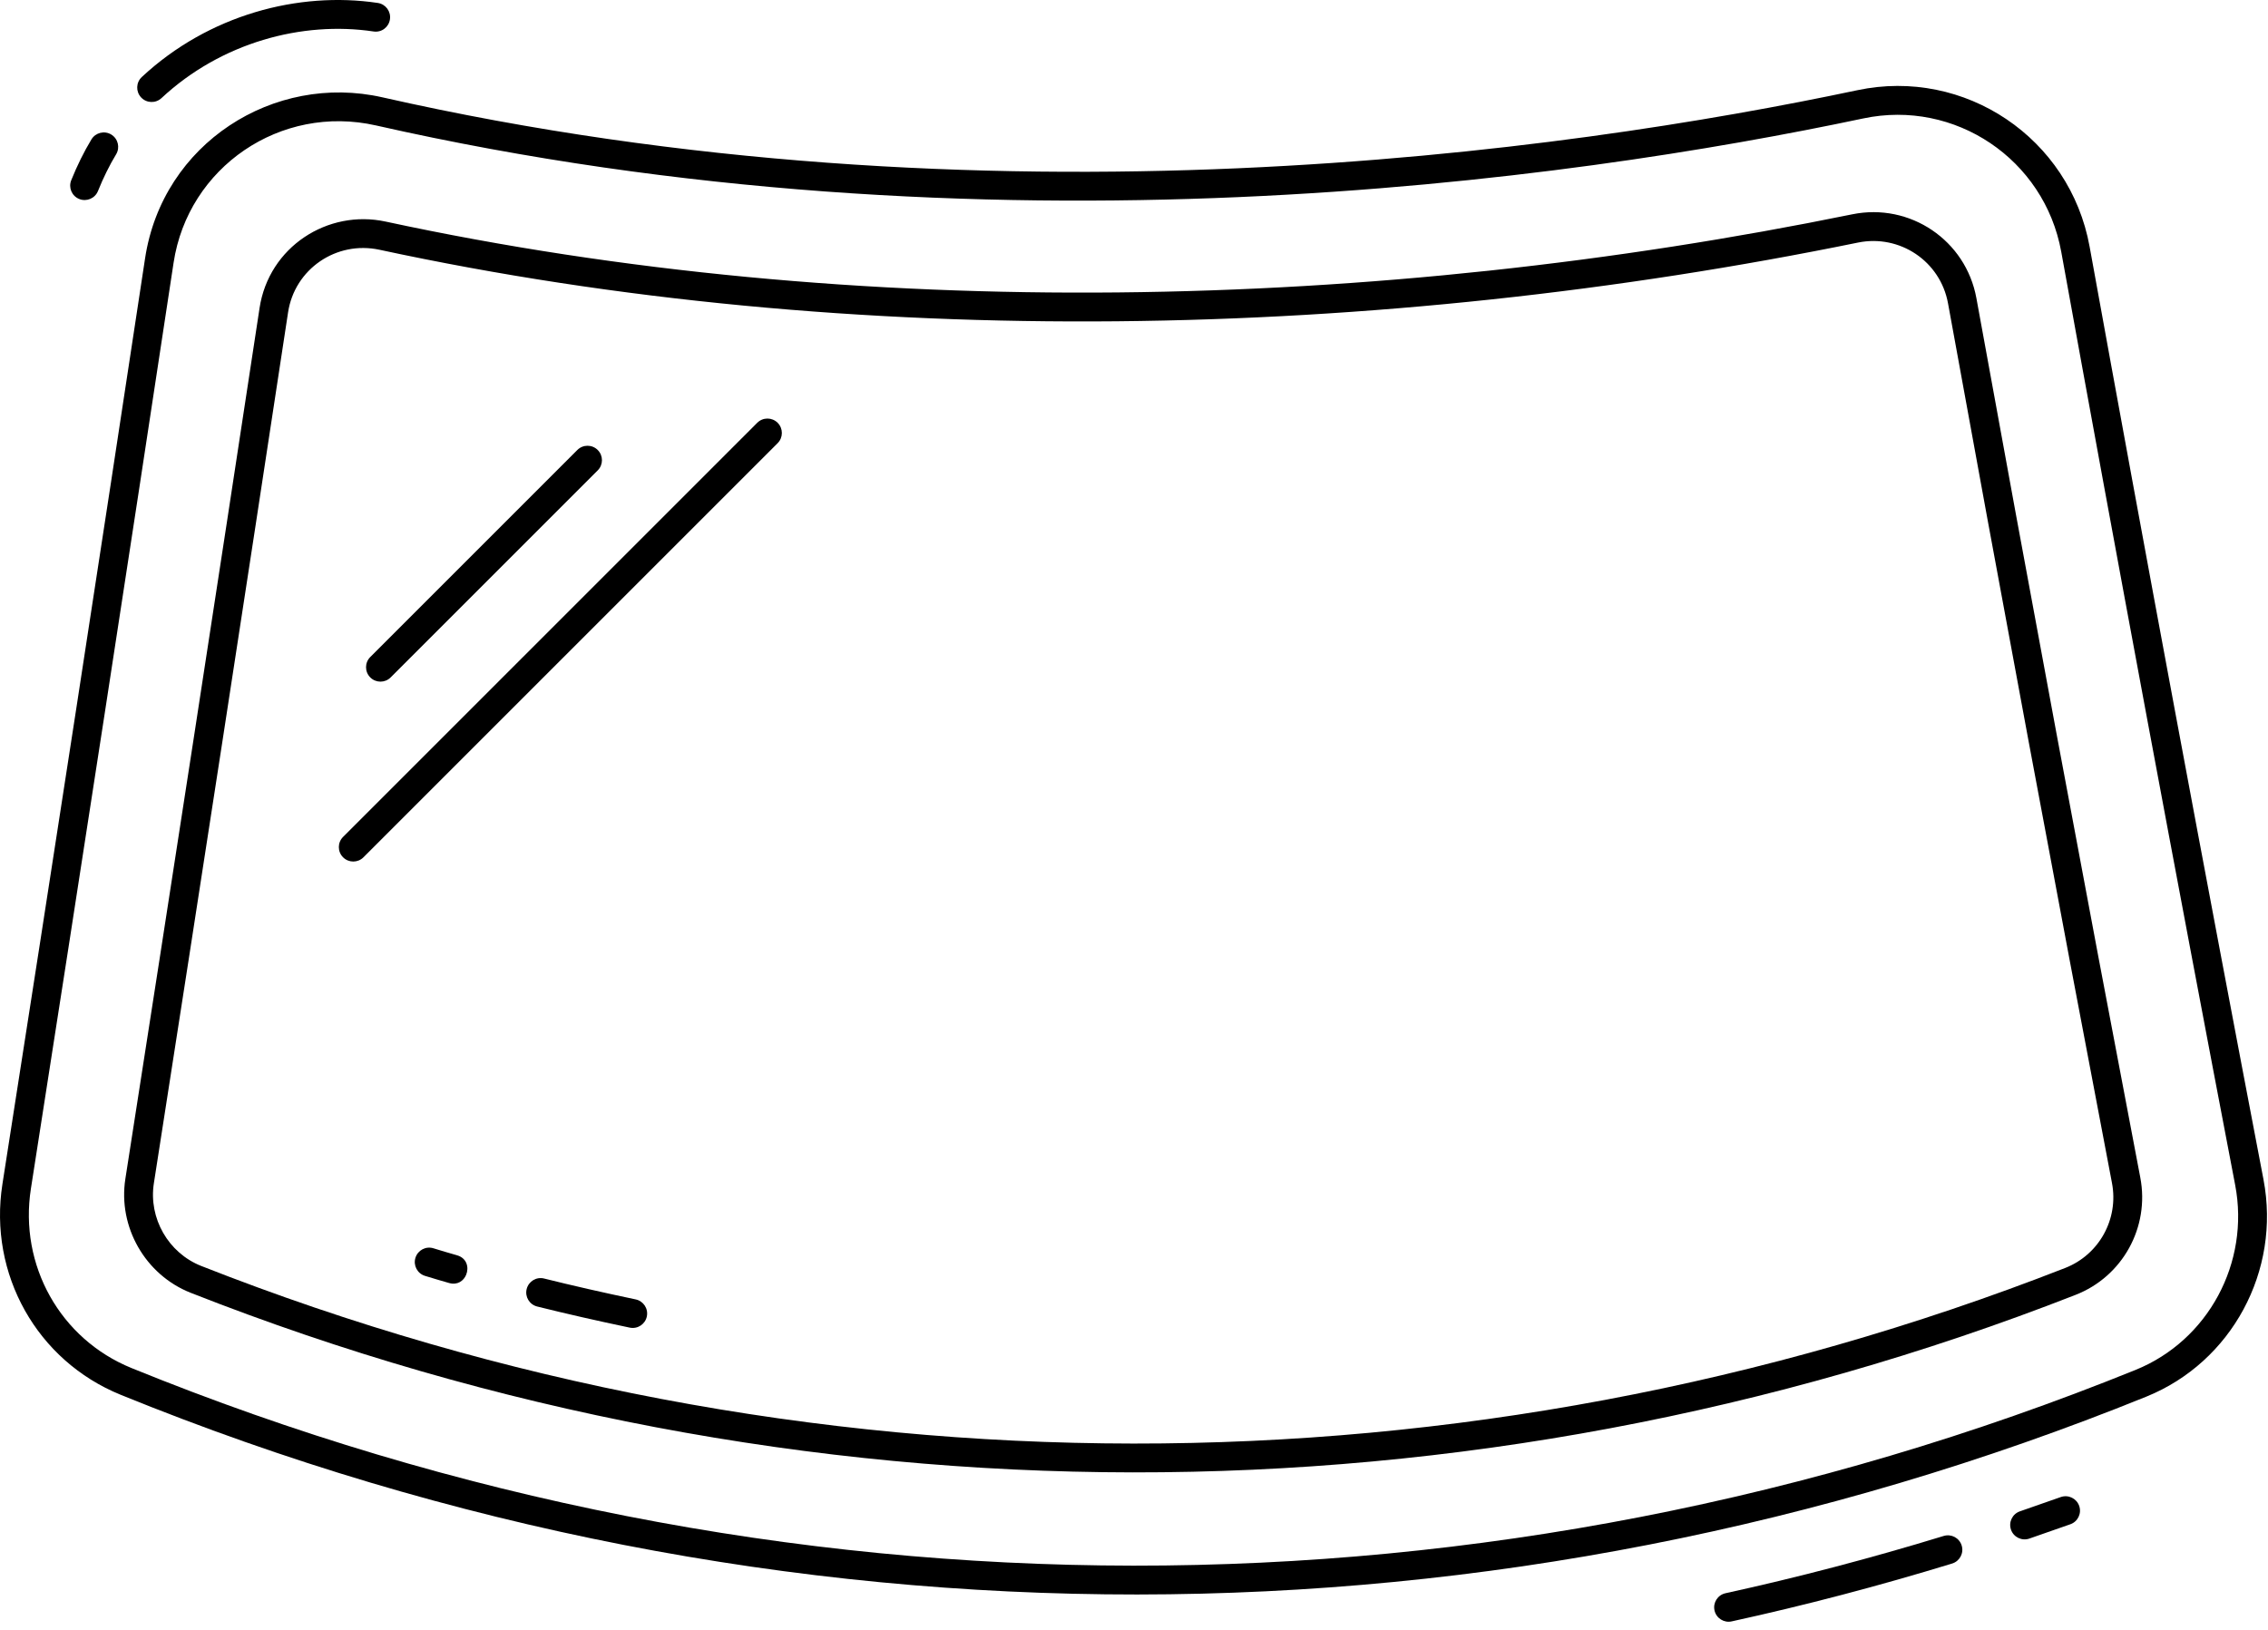 <svg width="256" height="184" viewBox="0 0 256 184" fill="none" xmlns="http://www.w3.org/2000/svg">
<path d="M71.083 149.878C67.311 149.086 63.893 148.306 60.634 147.494C59.761 147.276 59.23 146.392 59.447 145.521C59.665 144.648 60.55 144.112 61.42 144.335C64.641 145.137 68.02 145.908 71.752 146.691C72.632 146.877 73.196 147.739 73.011 148.619C72.83 149.48 71.989 150.062 71.083 149.878ZM50.694 144.841C49.876 144.608 48.932 144.333 47.962 144.031C47.104 143.764 46.626 142.851 46.893 141.992C47.161 141.134 48.07 140.651 48.931 140.923C49.813 141.197 50.699 141.457 51.587 141.711C52.703 142.03 52.951 143.09 52.619 143.905C52.338 144.597 51.637 145.111 50.694 144.841ZM8.944 22.465C9.765 22.797 10.722 22.405 11.061 21.561C11.661 20.066 12.349 18.672 13.106 17.421C13.57 16.651 13.324 15.651 12.554 15.185C11.787 14.722 10.785 14.967 10.319 15.738C9.473 17.139 8.706 18.691 8.04 20.349C7.705 21.183 8.109 22.13 8.944 22.465ZM18.226 11.076C24.97 4.793 34.116 2.35 42.163 3.553C43.067 3.691 43.881 3.074 44.014 2.184C44.148 1.294 43.535 0.467 42.646 0.333C33.703 -1.006 23.542 1.673 16.005 8.695C15.348 9.307 15.312 10.337 15.925 10.996C16.539 11.654 17.567 11.69 18.226 11.076ZM232.606 169.006C231.075 169.551 229.542 170.083 227.998 170.616C227.147 170.908 226.696 171.835 226.99 172.685C227.286 173.543 228.221 173.984 229.059 173.693C230.613 173.158 232.155 172.621 233.697 172.073C234.544 171.772 234.986 170.841 234.685 169.994C234.382 169.147 233.455 168.707 232.606 169.006ZM219.392 173.397C211.222 175.898 202.937 178.074 194.766 179.862C193.888 180.054 193.331 180.921 193.525 181.8C193.721 182.697 194.611 183.233 195.463 183.041C203.72 181.235 212.091 179.037 220.346 176.509C221.205 176.246 221.689 175.335 221.425 174.476C221.162 173.617 220.253 173.134 219.392 173.397Z" fill="black"/>
<path d="M255.491 133.161C248.798 98.184 242.195 62.748 235.864 27.842C233.644 15.596 221.79 7.609 209.645 10.184C176.807 17.131 111.513 26.472 43.159 10.986C30.922 8.218 18.345 16.162 16.375 29.168C11.32 62.538 6.053 96.724 0.272 133.683C-1.315 143.836 4.171 153.612 13.613 157.455C87.892 187.684 169.106 187.287 242.273 157.666C251.904 153.768 257.462 143.463 255.491 133.161ZM241.052 154.65C168.087 184.186 87.752 184.112 14.84 154.439C6.803 151.168 2.135 142.84 3.489 134.187C9.27 97.223 14.538 63.03 19.594 29.657C21.227 18.867 31.667 11.727 42.438 14.161C111.399 29.785 177.22 20.372 210.318 13.37C220.651 11.184 230.764 17.965 232.662 28.422C238.993 63.34 245.599 98.786 252.294 133.774C253.974 142.552 249.246 151.332 241.052 154.65Z" fill="black"/>
<path d="M223.085 33.657C221.894 27.125 215.601 22.87 209.086 24.191C155.503 35.139 96.826 36.494 43.531 25.015C36.995 23.6 30.346 27.864 29.298 34.774C24.402 66.995 19.448 99.148 14.152 133.07C13.3 138.507 16.398 143.922 21.52 145.944C89.943 172.888 165.729 172.99 234.278 146.18C239.586 144.112 242.659 138.543 241.586 132.938C235.208 99.553 228.983 66.151 223.085 33.657ZM233.095 143.147C233.094 143.147 233.093 143.148 233.093 143.148C165.372 169.635 90.434 169.585 22.714 142.916C18.998 141.45 16.75 137.52 17.369 133.573C22.665 99.647 27.619 67.488 32.516 35.263C33.255 30.378 37.955 27.142 42.842 28.197C96.466 39.746 155.58 38.449 209.733 27.382C214.418 26.431 219.01 29.467 219.882 34.242C225.782 66.743 232.008 100.156 238.389 133.55C239.167 137.614 236.94 141.65 233.095 143.147Z" fill="black"/>
<path d="M44.096 76.474L67.468 53.102C68.104 52.465 68.104 51.435 67.468 50.8C66.832 50.163 65.802 50.163 65.166 50.8L41.794 74.172C41.158 74.808 41.158 75.838 41.794 76.474C42.43 77.11 43.46 77.11 44.096 76.474ZM85.474 47.729L38.724 94.48C38.088 95.116 38.088 96.146 38.724 96.781C39.36 97.418 40.39 97.418 41.026 96.781L87.775 50.031C88.411 49.395 88.411 48.364 87.775 47.728C87.139 47.093 86.11 47.093 85.474 47.729Z" fill="black"/>
</svg>
